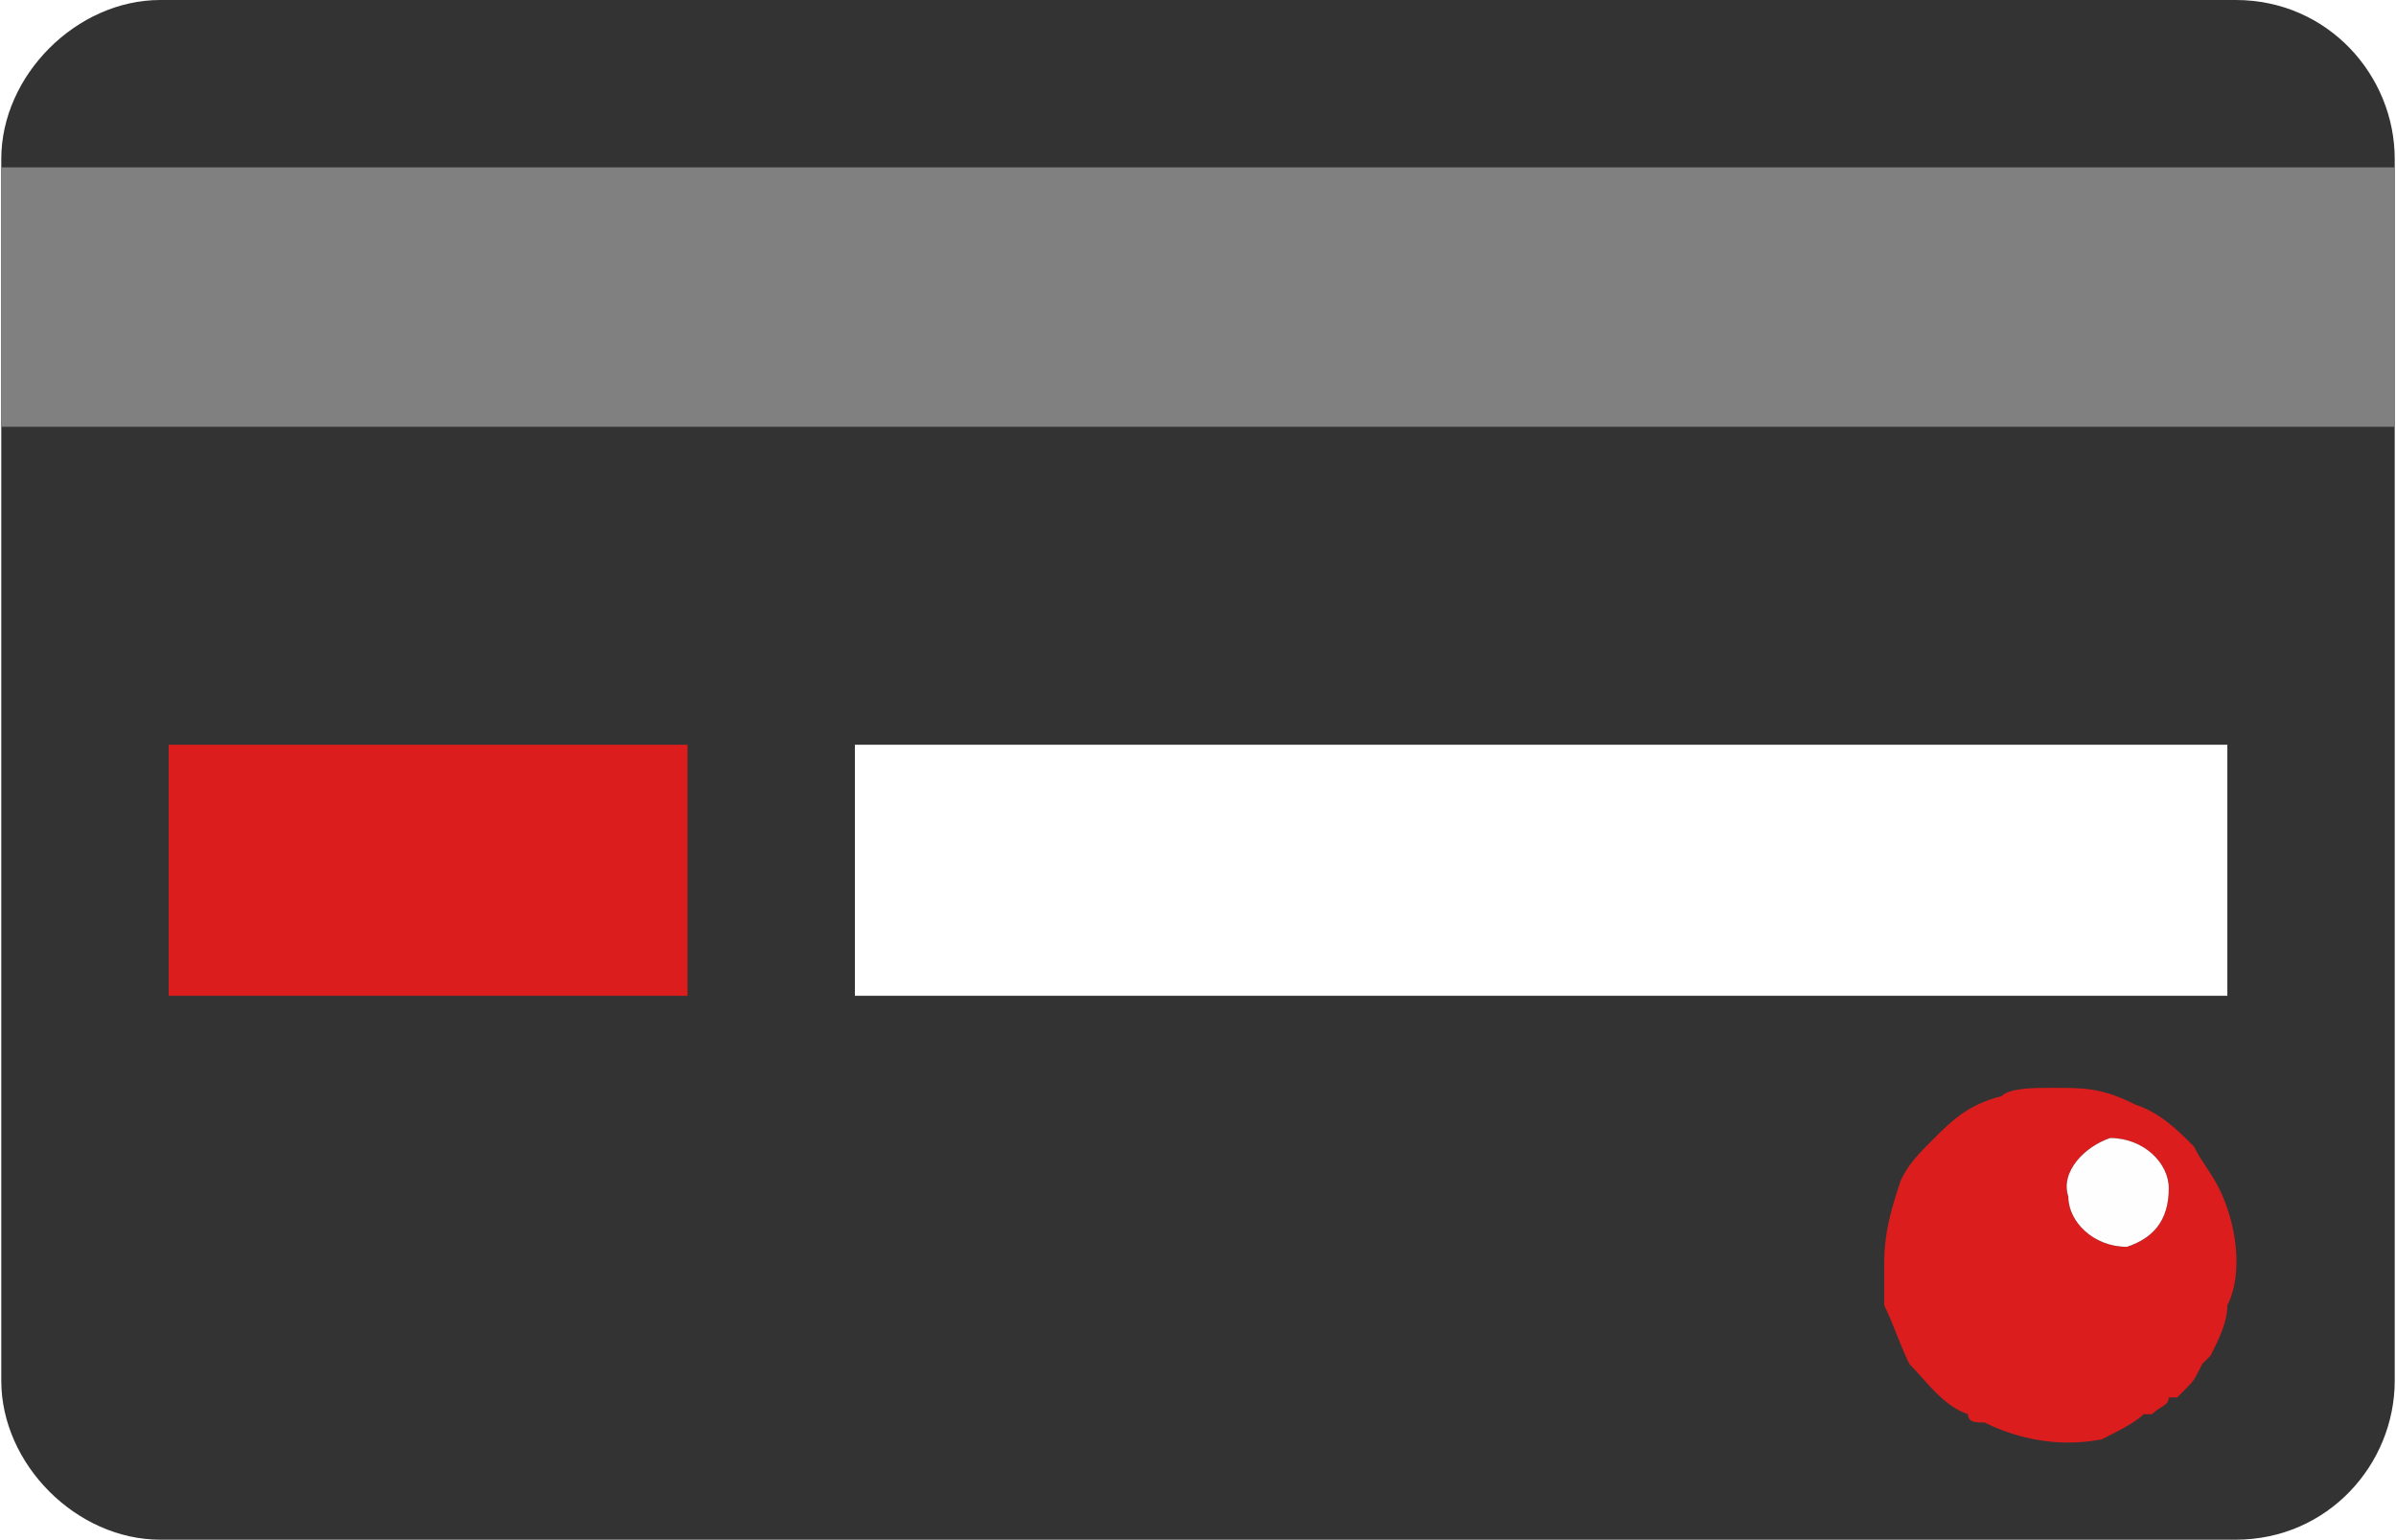 <?xml version="1.0" encoding="UTF-8"?>
<!DOCTYPE svg PUBLIC "-//W3C//DTD SVG 1.1//EN" "http://www.w3.org/Graphics/SVG/1.1/DTD/svg11.dtd">
<!-- Creator: CorelDRAW X7 -->
<svg xmlns="http://www.w3.org/2000/svg" xml:space="preserve" width="0.778in" height="0.5in" version="1.1" style="shape-rendering:geometricPrecision; text-rendering:geometricPrecision; image-rendering:optimizeQuality; fill-rule:evenodd; clip-rule:evenodd"
viewBox="0 0 286 184"
 xmlns:xlink="http://www.w3.org/1999/xlink">
 <defs>
  <style type="text/css">
   <![CDATA[
    .fil4 {fill:#DB1D1D}
    .fil5 {fill:#FFFEFE}
    .fil0 {fill:#333333;fill-rule:nonzero}
    .fil1 {fill:gray;fill-rule:nonzero}
    .fil3 {fill:#DB1D1D;fill-rule:nonzero}
    .fil2 {fill:white;fill-rule:nonzero}
   ]]>
  </style>
 </defs>
 <g id="Layer_x0020_1">
  <g id="_2354845784112">
   <path class="fil0" d="M267 0l-248 0c-10,0 -19,9 -19,19l0 146c0,10 9,19 19,19l248 0c11,0 19,-9 19,-19l0 -146c0,-10 -8,-19 -19,-19z"/>
   <polygon class="fil1" points="0,51 286,51 286,20 0,20 "/>
   <polygon class="fil2" points="102,119 266,119 266,89 102,89 "/>
   <polygon class="fil3" points="20,119 82,119 82,89 20,89 "/>
   <path class="fil4" d="M247 143c-1,-3 2,-6 5,-7 4,0 7,3 7,6 0,4 -2,6 -5,7 -4,0 -7,-3 -7,-6l0 0zm-22 8c0,2 0,3 0,5 1,2 2,5 3,7 2,2 4,5 7,6 0,1 1,1 2,1 4,2 9,3 14,2 2,-1 4,-2 5,-3 1,0 1,0 1,0 1,-1 2,-1 2,-2 1,0 1,0 1,0 0,0 1,-1 1,-1l0 0c1,-1 1,-1 2,-3l1 -1c1,-2 2,-4 2,-6 2,-4 1,-10 -1,-14 -1,-2 -2,-3 -3,-5 -2,-2 -4,-4 -7,-5 -4,-2 -6,-2 -10,-2 -2,0 -5,0 -6,1 -4,1 -6,3 -8,5 -2,2 -3,3 -4,5 -1,3 -2,6 -2,10l0 0z"/>
   <path class="fil5" d="M247 143c0,3 3,6 7,6 3,-1 5,-3 5,-7 0,-3 -3,-6 -7,-6 -3,1 -6,4 -5,7l0 0z"/>
  </g>
 </g>
</svg>
